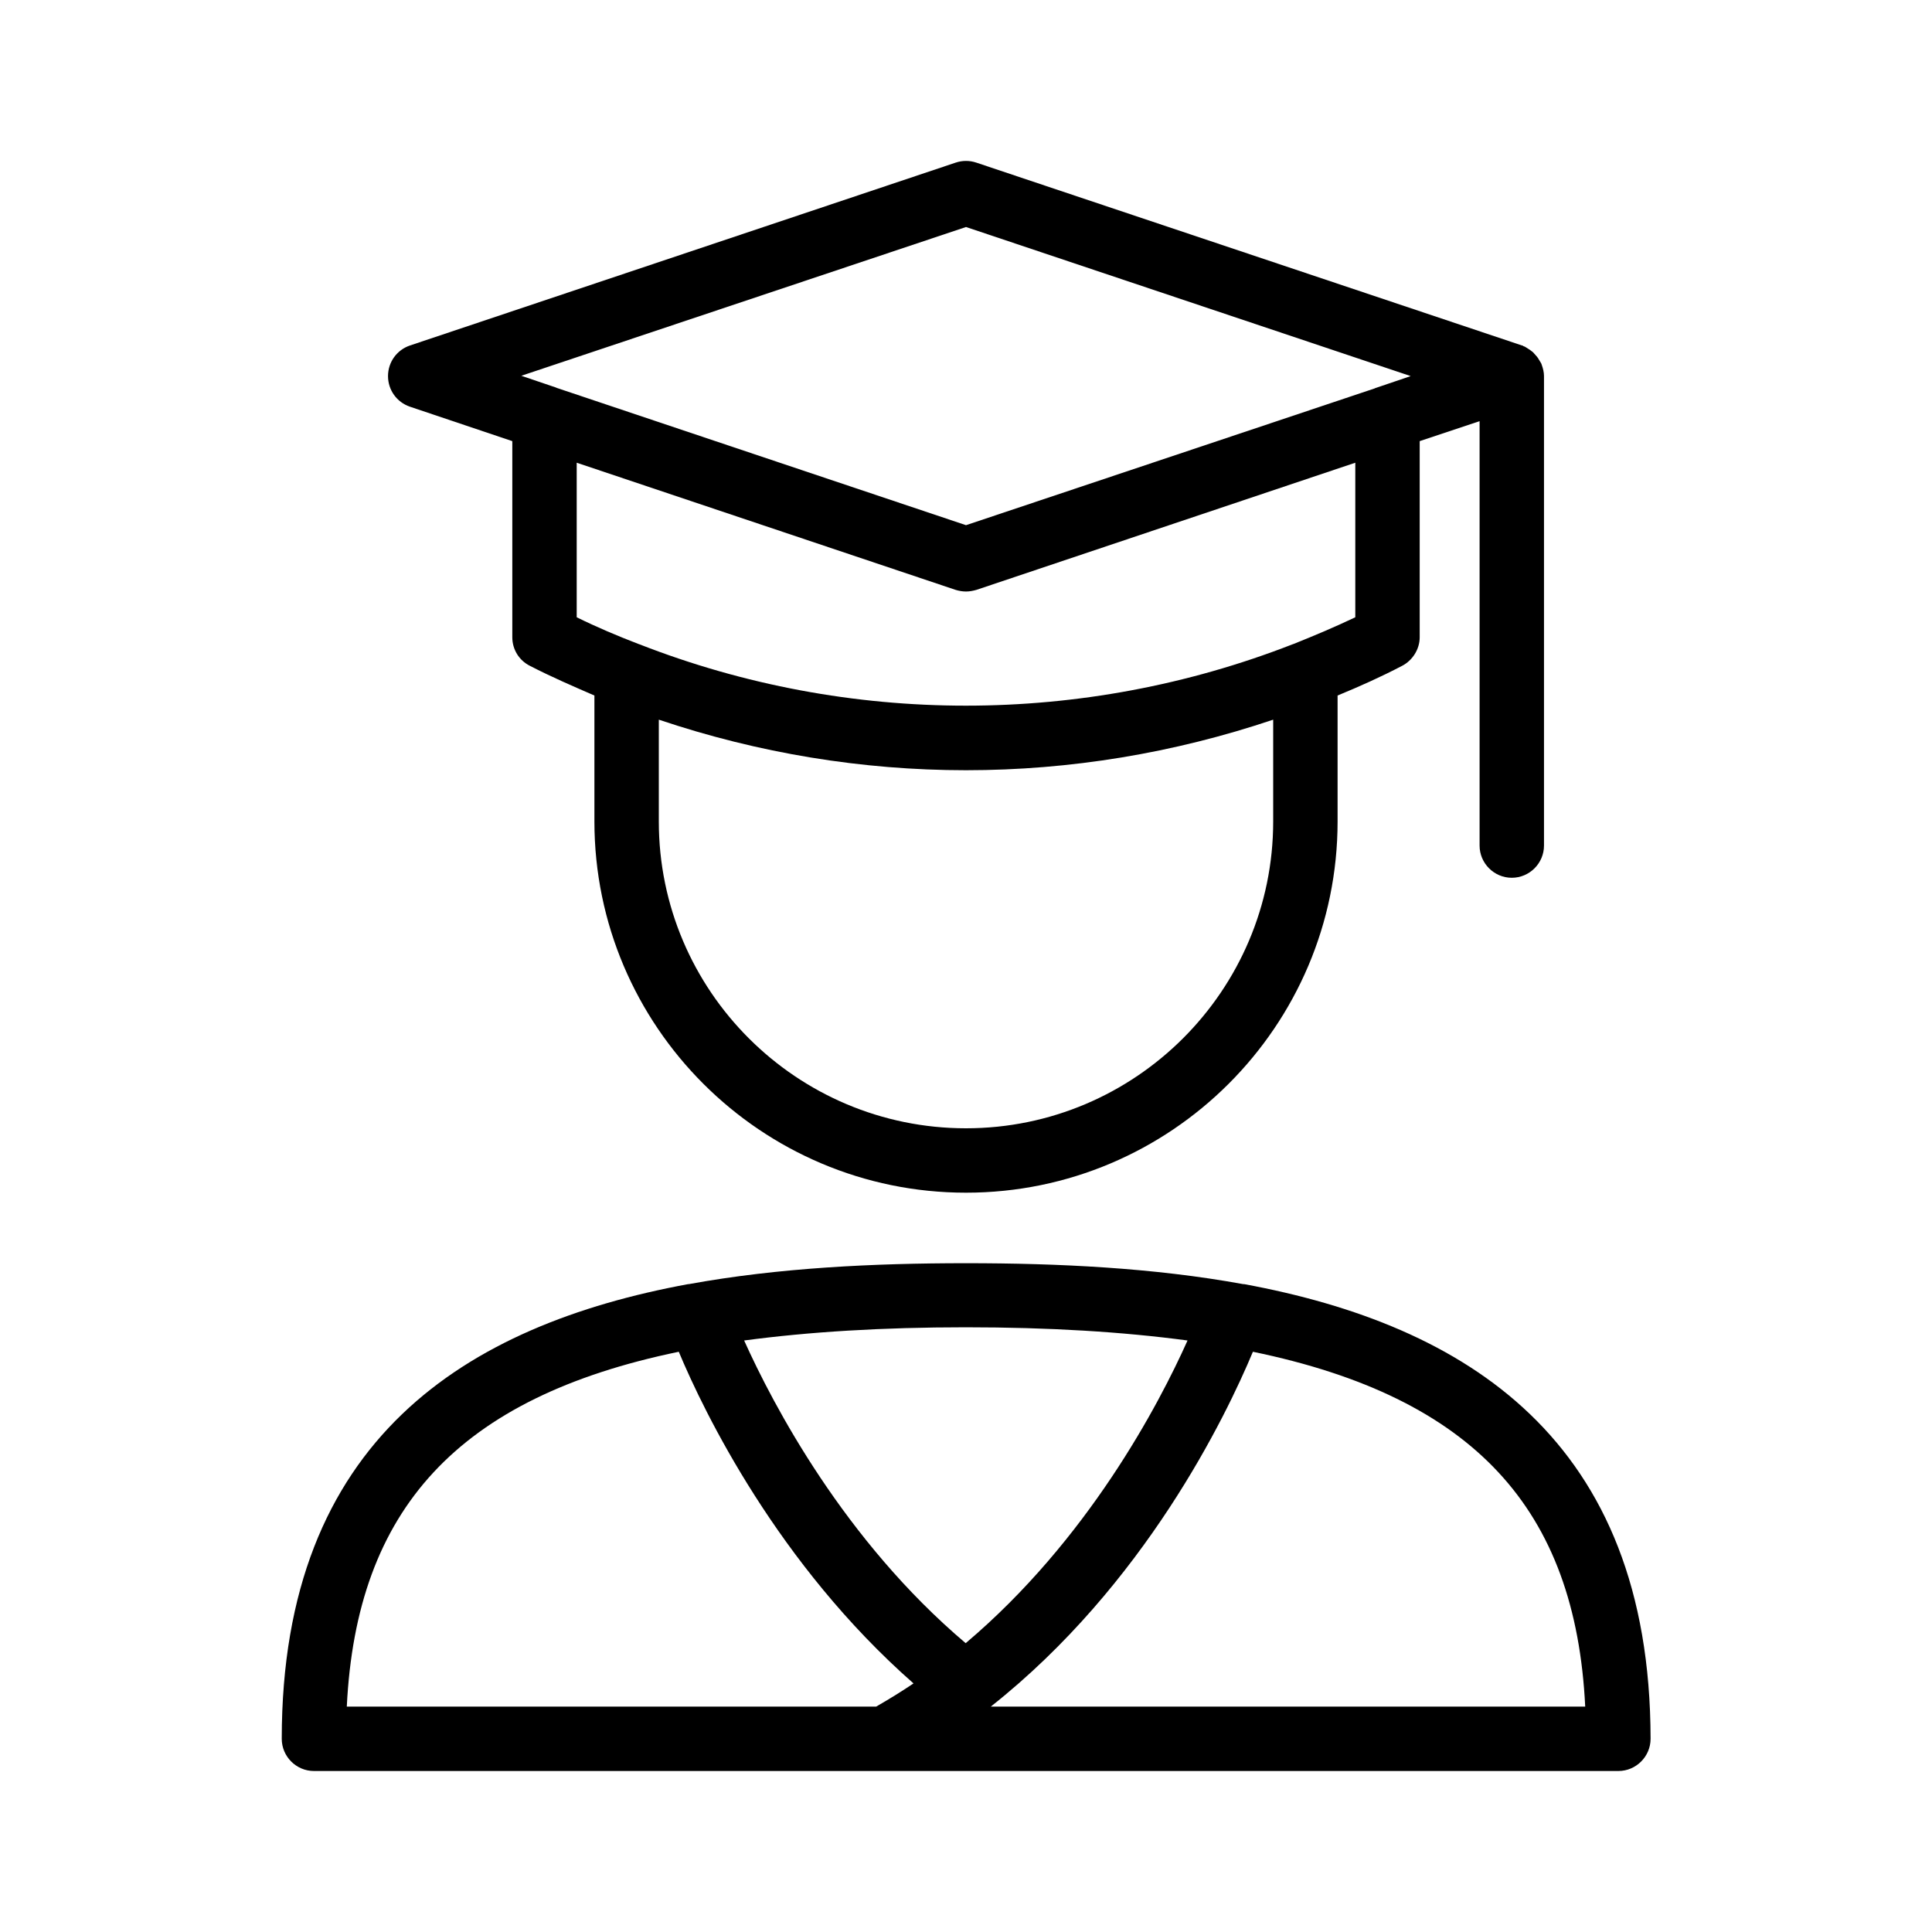 <svg id="Layer_1" enable-background="new 0 0 60 60" height="512" viewBox="0 0 60 60" width="512" xmlns="http://www.w3.org/2000/svg"><path d="m29.68 5.05-16.95 5.68c-.41.14-.68.52-.68.95s.27.81.68.95l3.18 1.07v6.09c0 .38.21.72.55.89.66.34 1.33.63 2 .92v3.91c0 6.36 5.18 11.53 11.54 11.53s11.54-5.17 11.54-11.53v-3.91c.68-.28 1.35-.58 2-.92.33-.17.55-.52.55-.89v-6.09l1.86-.62v13.18c0 .55.45 1 1 1s1-.45 1-1v-14.58c0-.12-.03-.24-.07-.35-.01-.04-.03-.07-.05-.1-.04-.07-.08-.14-.14-.2-.03-.03-.05-.06-.08-.09-.06-.05-.13-.1-.2-.14-.03-.02-.06-.04-.1-.05-.01-.01-.02-.02-.04-.02l-16.95-5.68c-.21-.07-.43-.07-.64 0zm9.86 20.46c0 5.25-4.28 9.53-9.54 9.53s-9.54-4.27-9.54-9.53v-3.16c3.09 1.04 6.31 1.57 9.54 1.57s6.45-.53 9.54-1.57zm2.55-6.34c-.63.3-1.27.57-1.92.83-.01 0-.02.01-.03.01-6.51 2.54-13.78 2.54-20.28 0-.01 0-.02-.01-.03-.01-.65-.25-1.29-.52-1.92-.83v-4.8l11.77 3.95c.1.03.21.05.32.05s.21-.02.32-.05l11.77-3.95zm.63-7.12c-.01 0-.01 0-.02.01l-12.7 4.25-12.7-4.26c-.01 0-.01 0-.02-.01l-1.09-.37 13.81-4.62 13.81 4.63z"/><path d="m38.64 39.88c-.01 0-.02 0-.03 0-2.79-.51-5.76-.65-8.61-.65s-5.82.14-8.61.65c-.01 0-.02 0-.02 0-6.88 1.27-12.62 4.81-12.62 14.12 0 .55.45 1 1 1h40.51c.55 0 1-.45 1-1-.01-9.31-5.75-12.85-12.62-14.12zm-1.76 1.75c-.89 1.99-3.1 6.2-6.89 9.4-3.77-3.19-5.98-7.4-6.88-9.4 2.02-.27 4.3-.41 6.88-.41 2.59 0 4.87.14 6.89.41zm-15.8.35c.79 1.89 3.08 6.6 7.29 10.3-.37.25-.76.49-1.16.72h-16.44c.3-6.13 3.45-9.6 10.31-11.02zm9.69 11.02c4.78-3.78 7.3-9.01 8.14-11.02 6.87 1.42 10.02 4.89 10.32 11.02z"/></svg>